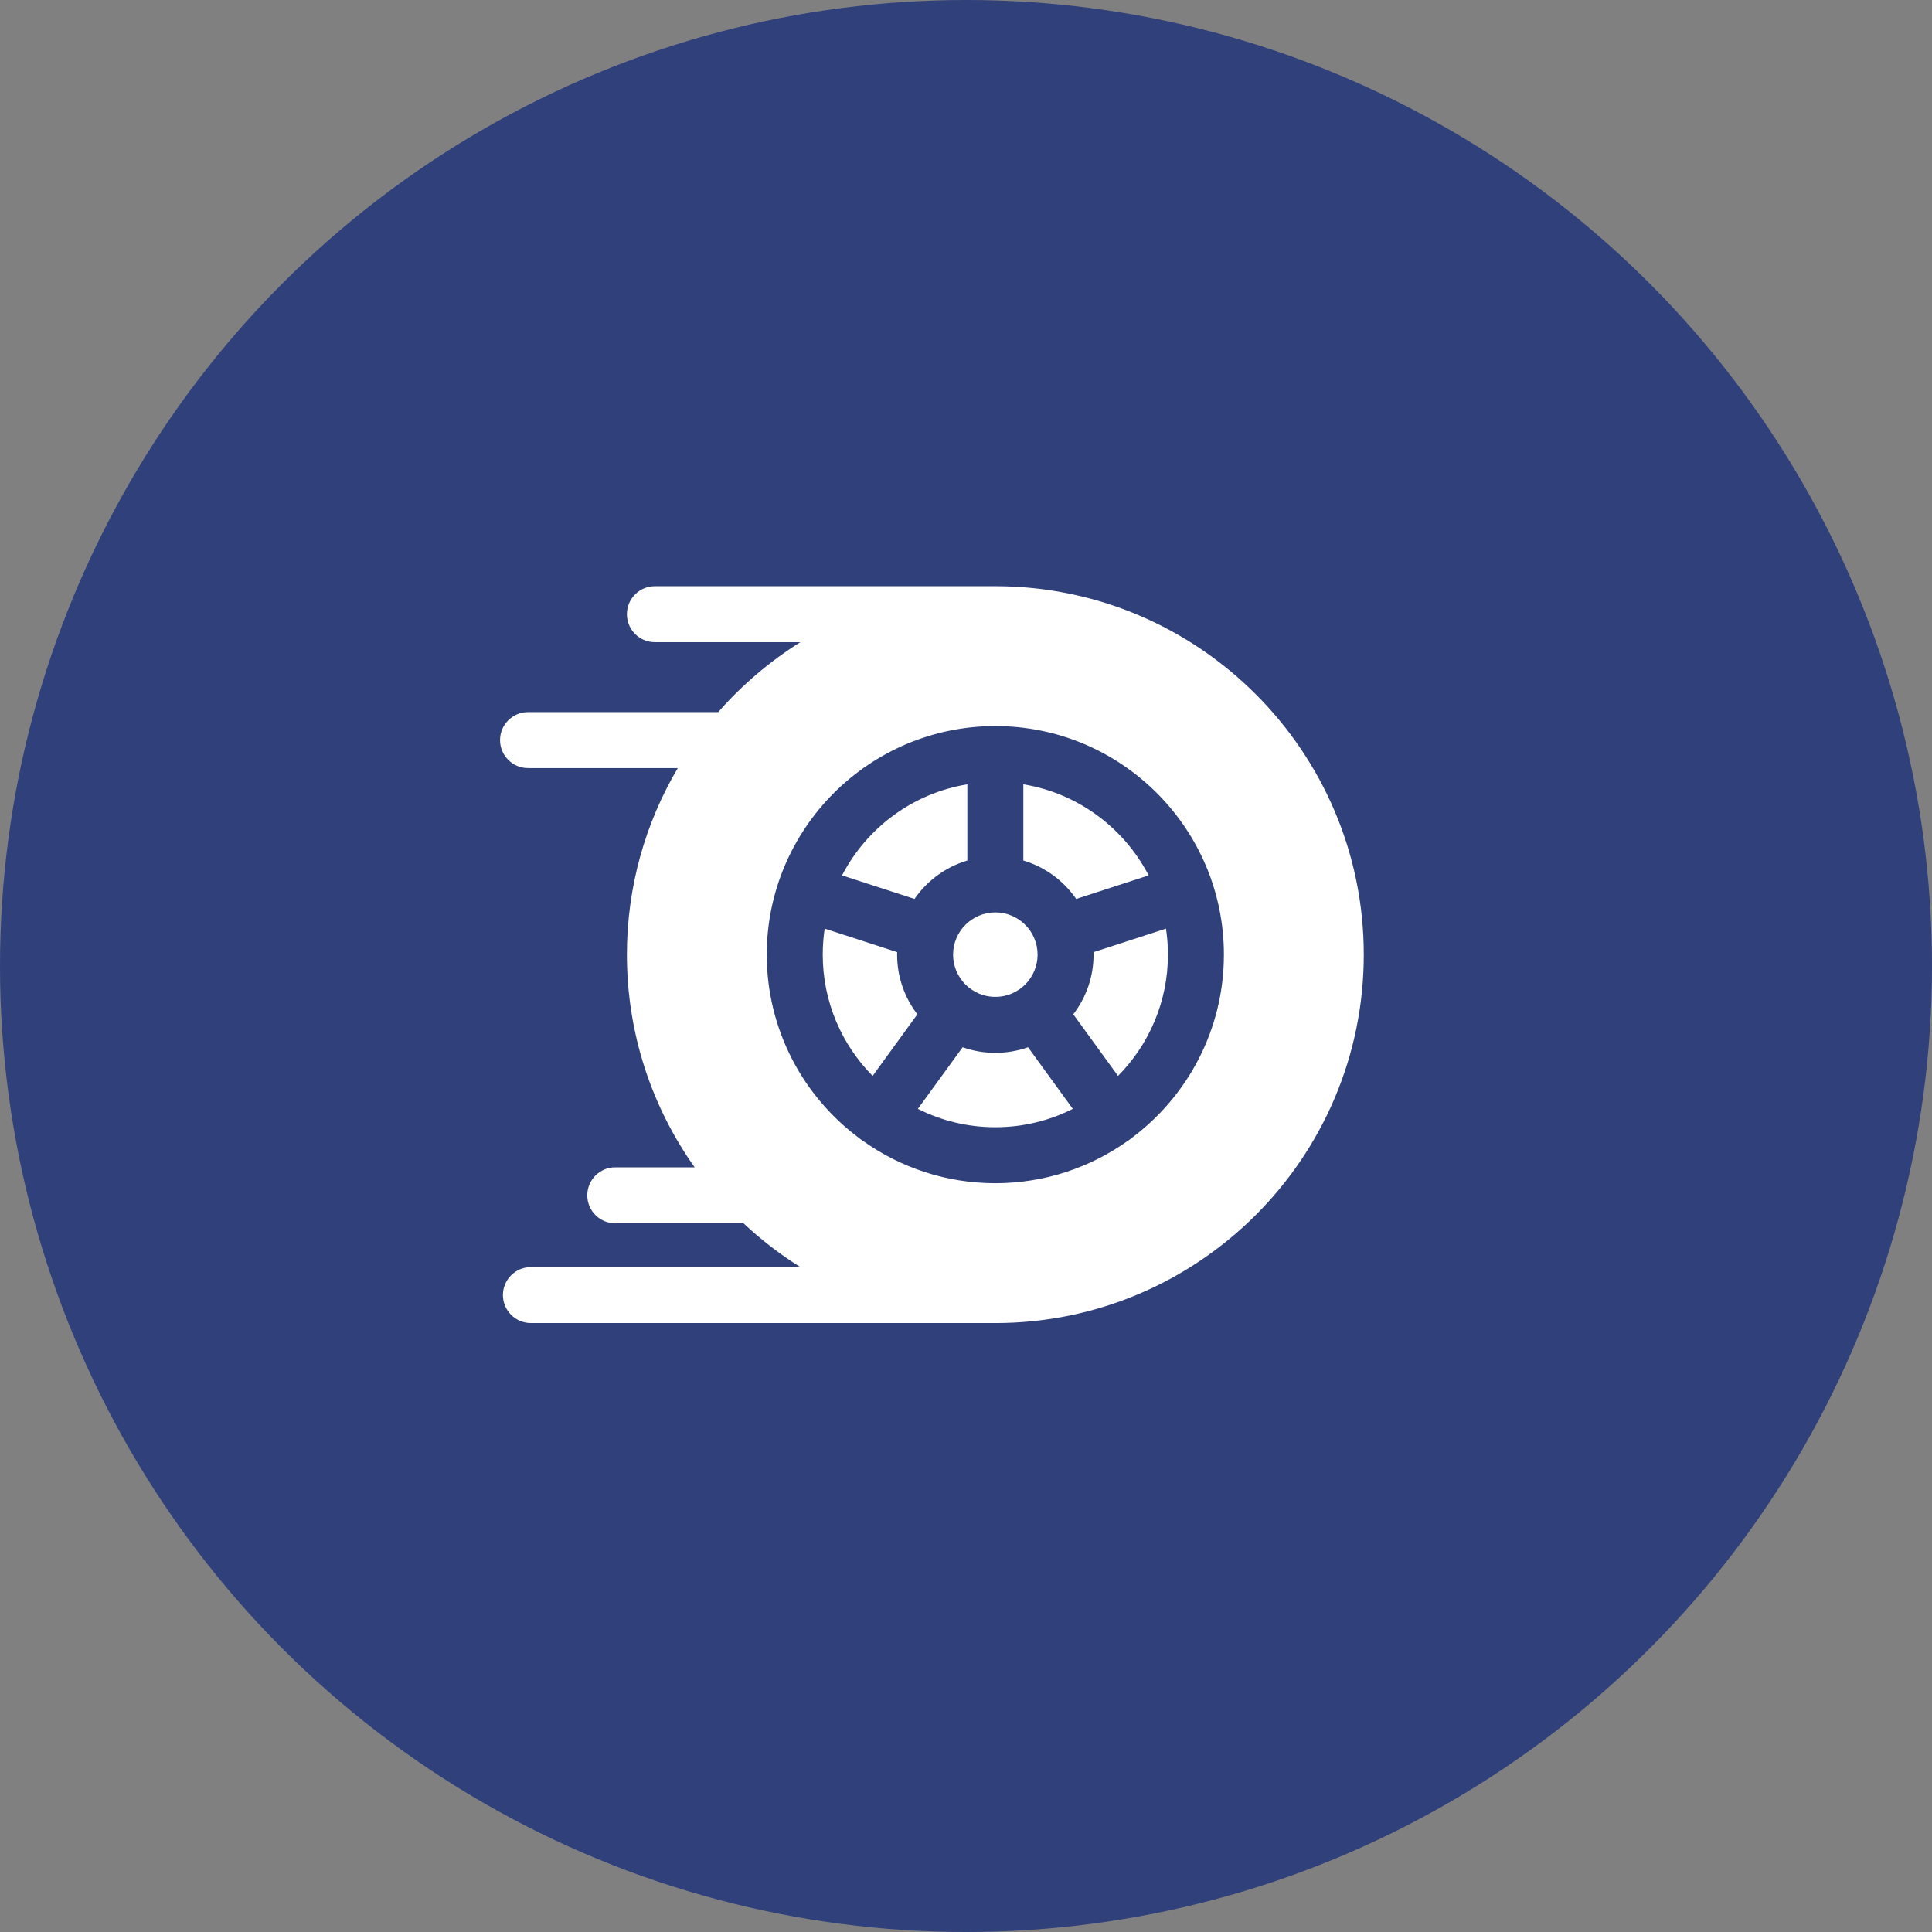 <?xml version="1.0" encoding="UTF-8"?> <svg xmlns="http://www.w3.org/2000/svg" viewBox="0 0 80.00 80.00" data-guides="{&quot;vertical&quot;:[],&quot;horizontal&quot;:[]}"><rect x="0" y="0" width="80.00" height="80.00" fill="#808080" stroke="none"/><defs></defs><ellipse fill="#30407b" cx="40" cy="40" r="42.5" id="tSvg121ccb73b22" title="Ellipse 1" fill-opacity="1" stroke="none" stroke-opacity="1" rx="40" ry="40" style="transform: rotate(0deg); transform-origin: 40px 40px;"></ellipse><path fill="white" stroke="none" fill-opacity="1" stroke-width="1" stroke-opacity="1" id="tSvg16a135c5fcc" title="Path 1" d="M41.215 37.78C40.25 37.78 39.465 38.565 39.465 39.529C39.465 40.494 40.25 41.279 41.215 41.279C42.179 41.279 42.964 40.494 42.964 39.529C42.964 38.565 42.179 37.78 41.215 37.78Z"></path><path fill="white" stroke="none" fill-opacity="1" stroke-width="1" stroke-opacity="1" id="tSvg972604390a" title="Path 2" d="M42.374 32.477C42.374 33.529 42.374 34.58 42.374 35.632C43.272 35.899 44.041 36.469 44.562 37.223C45.562 36.898 46.563 36.574 47.563 36.248C46.542 34.282 44.635 32.847 42.374 32.477Z"></path><path fill="white" stroke="none" fill-opacity="1" stroke-width="1" stroke-opacity="1" id="tSvg15225412617" title="Path 3" d="M48.281 38.452C47.28 38.777 46.28 39.102 45.279 39.427C45.28 39.461 45.282 39.495 45.282 39.529C45.282 40.458 44.968 41.315 44.442 42C45.06 42.85 45.678 43.701 46.295 44.551C47.572 43.259 48.362 41.485 48.362 39.529C48.362 39.163 48.334 38.803 48.281 38.452Z"></path><path fill="white" stroke="none" fill-opacity="1" stroke-width="1" stroke-opacity="1" id="tSvgcad38392d0" title="Path 4" d="M41.215 24.273C36.516 24.273 31.817 24.273 27.118 24.273C26.478 24.273 25.959 24.792 25.959 25.432C25.959 26.072 26.478 26.591 27.118 26.591C29.125 26.591 31.133 26.591 33.141 26.591C31.87 27.387 30.724 28.364 29.74 29.487C27.115 29.487 24.49 29.487 21.865 29.487C21.225 29.487 20.706 30.006 20.706 30.646C20.706 31.286 21.225 31.805 21.865 31.805C23.931 31.805 25.998 31.805 28.064 31.805C26.727 34.072 25.959 36.712 25.959 39.529C25.959 42.807 26.998 45.847 28.764 48.336C27.668 48.336 26.572 48.336 25.477 48.336C24.837 48.336 24.318 48.855 24.318 49.495C24.318 50.135 24.837 50.654 25.477 50.654C27.247 50.654 29.017 50.654 30.787 50.654C31.509 51.331 32.297 51.94 33.141 52.468C29.422 52.468 25.703 52.468 21.984 52.468C21.344 52.468 20.825 52.986 20.825 53.626C20.825 54.266 21.344 54.785 21.984 54.785C28.394 54.785 34.804 54.785 41.215 54.785C49.627 54.785 56.471 47.941 56.471 39.529C56.471 31.117 49.627 24.273 41.215 24.273ZM46.843 47.134C46.822 47.152 46.801 47.17 46.778 47.186C46.752 47.205 46.726 47.223 46.699 47.239C45.151 48.343 43.257 48.994 41.215 48.994C39.172 48.994 37.279 48.343 35.731 47.239C35.704 47.223 35.678 47.205 35.652 47.186C35.629 47.17 35.608 47.151 35.586 47.134C33.26 45.407 31.75 42.642 31.75 39.529C31.75 34.311 35.996 30.065 41.215 30.065C46.434 30.065 50.679 34.311 50.679 39.529C50.679 42.642 49.169 45.407 46.843 47.134Z"></path><path fill="white" stroke="none" fill-opacity="1" stroke-width="1" stroke-opacity="1" id="tSvgc5c81c029" title="Path 5" d="M34.867 36.248C35.867 36.573 36.867 36.898 37.867 37.223C38.388 36.469 39.157 35.899 40.056 35.632C40.056 34.58 40.056 33.528 40.056 32.477C37.795 32.847 35.887 34.282 34.867 36.248Z"></path><path fill="white" stroke="none" fill-opacity="1" stroke-width="1" stroke-opacity="1" id="tSvg141abcbf208" title="Path 6" d="M42.569 43.364C42.145 43.514 41.689 43.596 41.215 43.596C40.74 43.596 40.285 43.514 39.861 43.364C39.243 44.214 38.625 45.065 38.007 45.915C38.972 46.402 40.062 46.676 41.215 46.676C42.367 46.676 43.457 46.402 44.422 45.915C43.804 45.065 43.186 44.214 42.569 43.364Z"></path><path fill="white" stroke="none" fill-opacity="1" stroke-width="1" stroke-opacity="1" id="tSvg184fb9e7cac" title="Path 7" d="M37.148 39.529C37.148 39.495 37.149 39.461 37.15 39.427C36.15 39.102 35.149 38.777 34.149 38.452C34.095 38.803 34.068 39.163 34.068 39.529C34.068 41.485 34.857 43.259 36.134 44.551C36.752 43.701 37.37 42.85 37.987 42C37.461 41.315 37.148 40.458 37.148 39.529Z"></path></svg> 